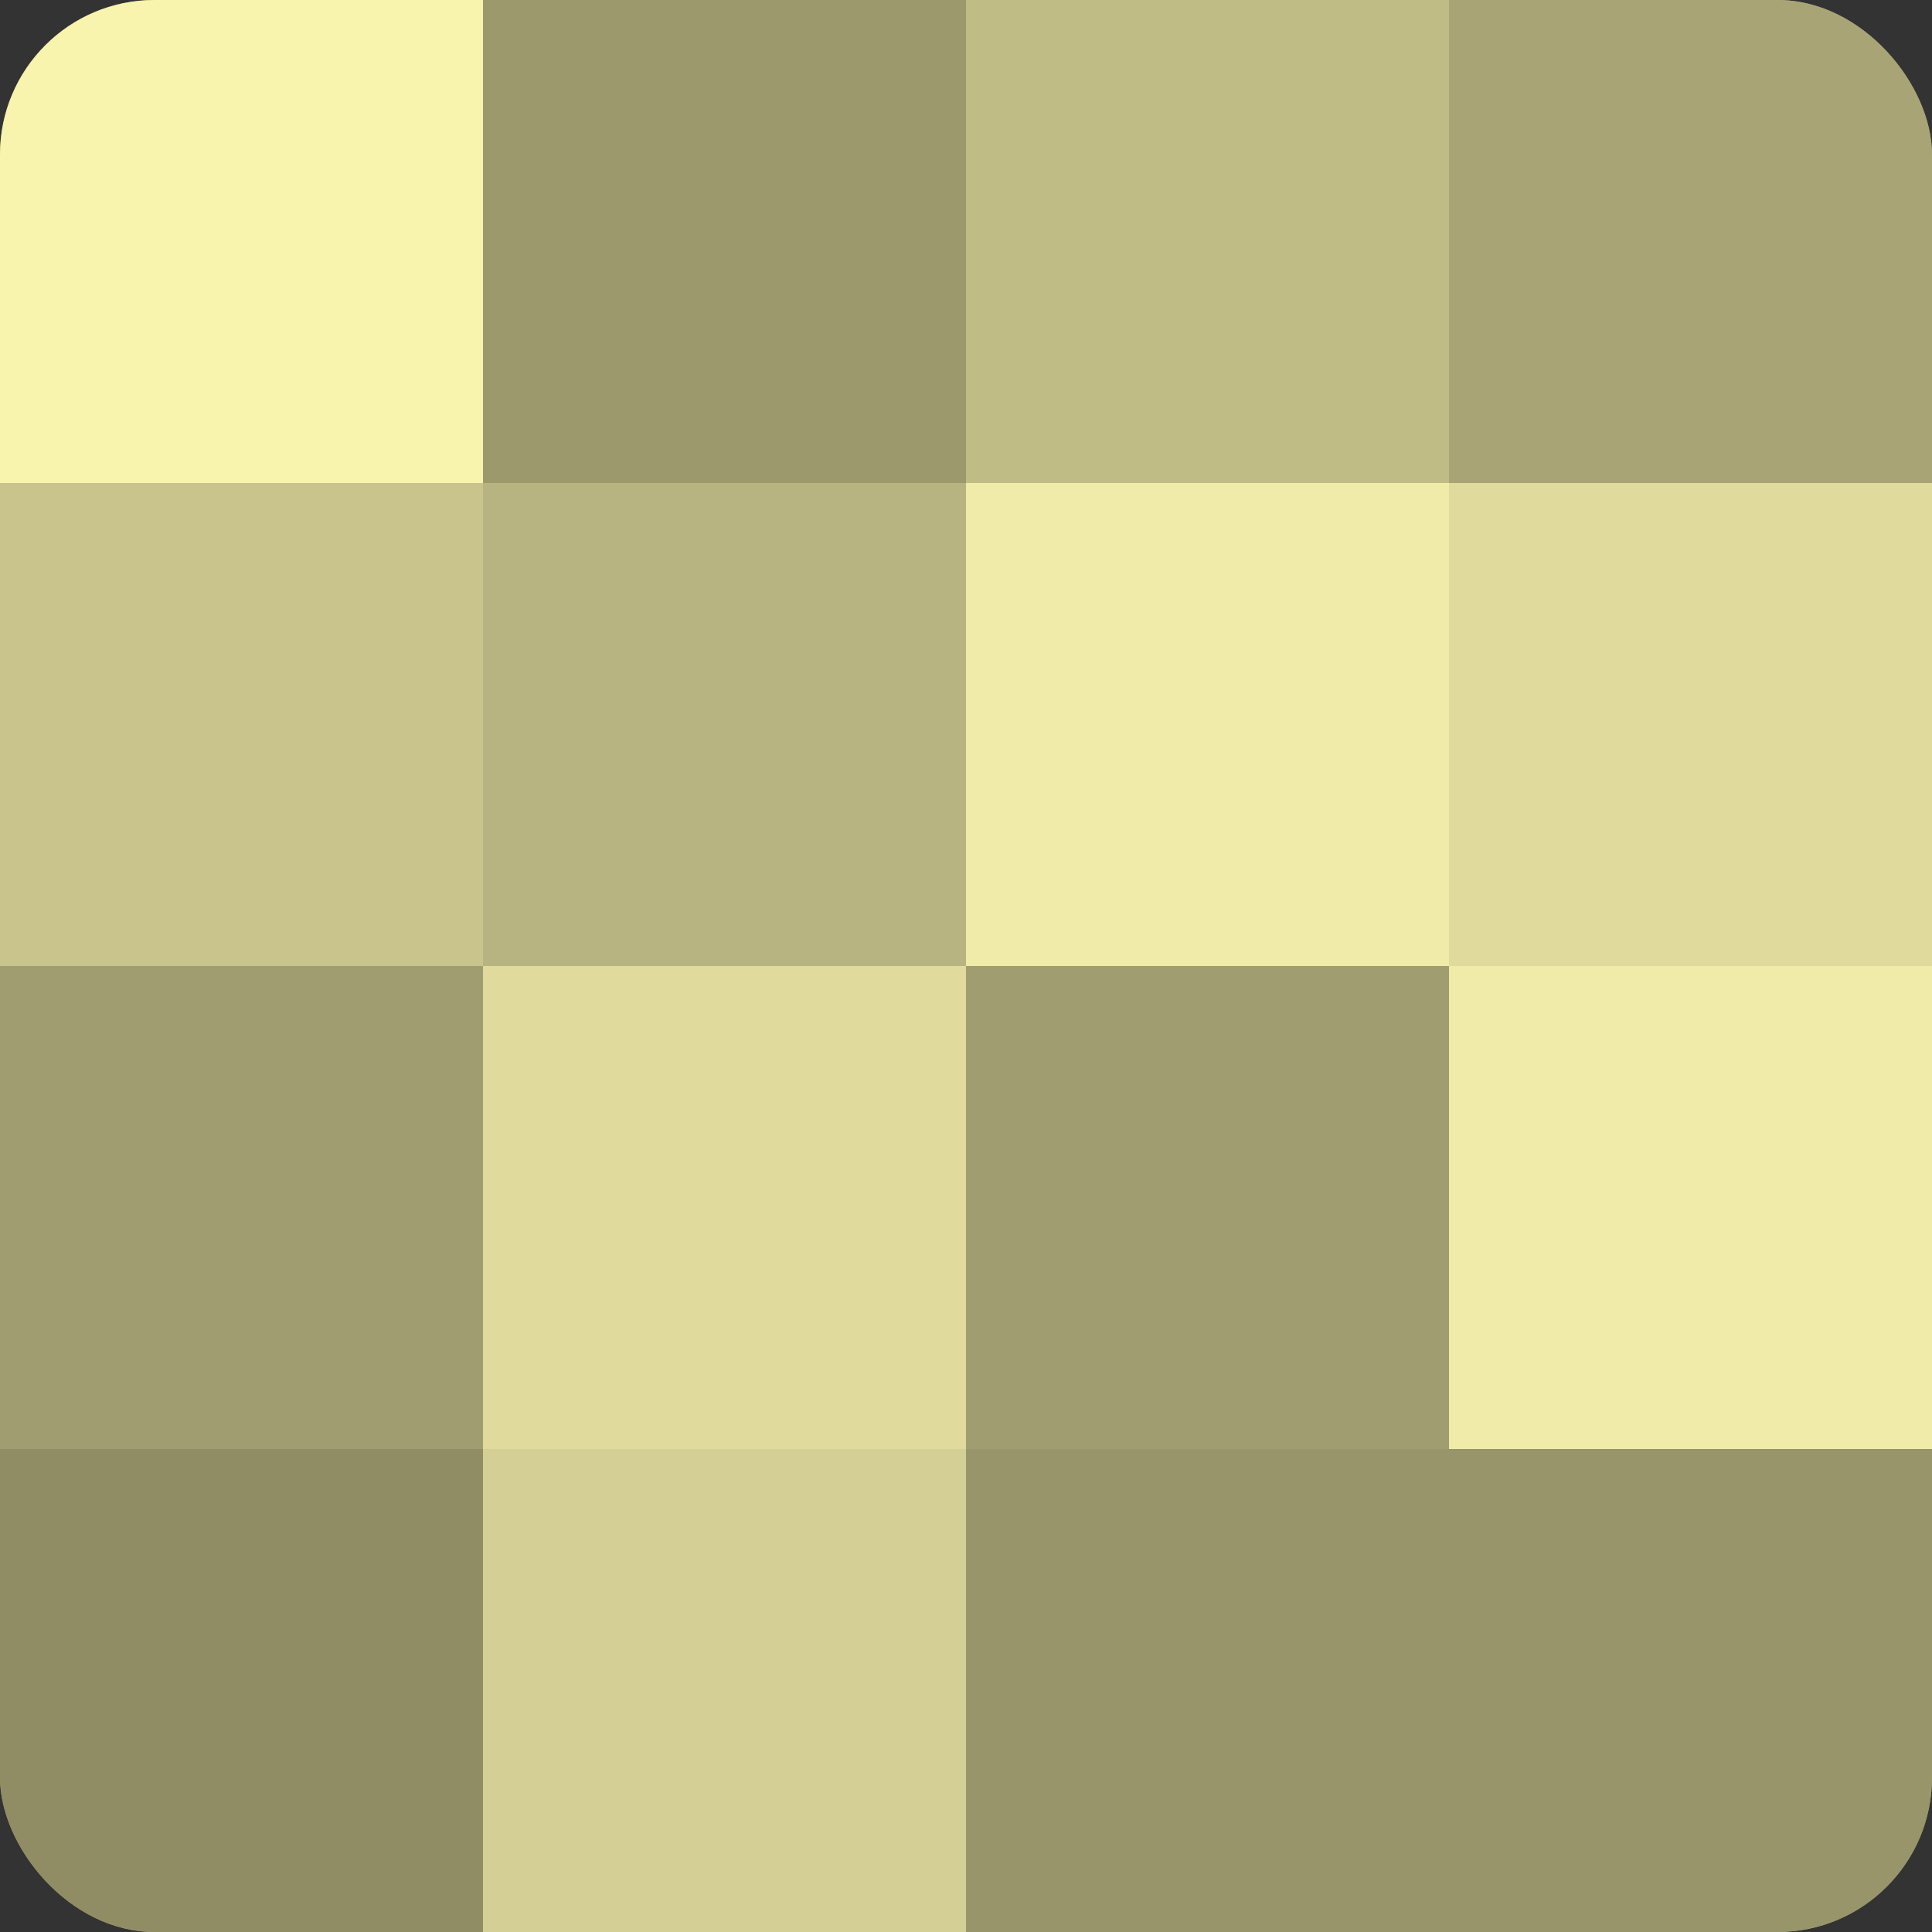 <?xml version="1.0" encoding="UTF-8"?>
<svg xmlns="http://www.w3.org/2000/svg" width="60" height="60" viewBox="0 0 100 100" preserveAspectRatio="xMidYMid meet"><rect x="0" y="0" width="100" height="100" fill="#333333" stroke="none"/><defs><clipPath id="c" width="100" height="100"><rect width="100" height="100" rx="8" ry="8"/></clipPath></defs><g clip-path="url(#c)"><rect width="100" height="100" fill="#a09d70"/><rect width="25" height="25" fill="#f8f3ad"/><rect y="25" width="25" height="25" fill="#c8c48c"/><rect y="50" width="25" height="25" fill="#a09d70"/><rect y="75" width="25" height="25" fill="#908d65"/><rect x="25" width="25" height="25" fill="#9c996d"/><rect x="25" y="25" width="25" height="25" fill="#b8b481"/><rect x="25" y="50" width="25" height="25" fill="#e0db9d"/><rect x="25" y="75" width="25" height="25" fill="#d4cf94"/><rect x="50" width="25" height="25" fill="#c0bc86"/><rect x="50" y="25" width="25" height="25" fill="#f0eba8"/><rect x="50" y="50" width="25" height="25" fill="#a09d70"/><rect x="50" y="75" width="25" height="25" fill="#98956a"/><rect x="75" width="25" height="25" fill="#a8a476"/><rect x="75" y="25" width="25" height="25" fill="#e0db9d"/><rect x="75" y="50" width="25" height="25" fill="#f0eba8"/><rect x="75" y="75" width="25" height="25" fill="#98956a"/></g></svg>

